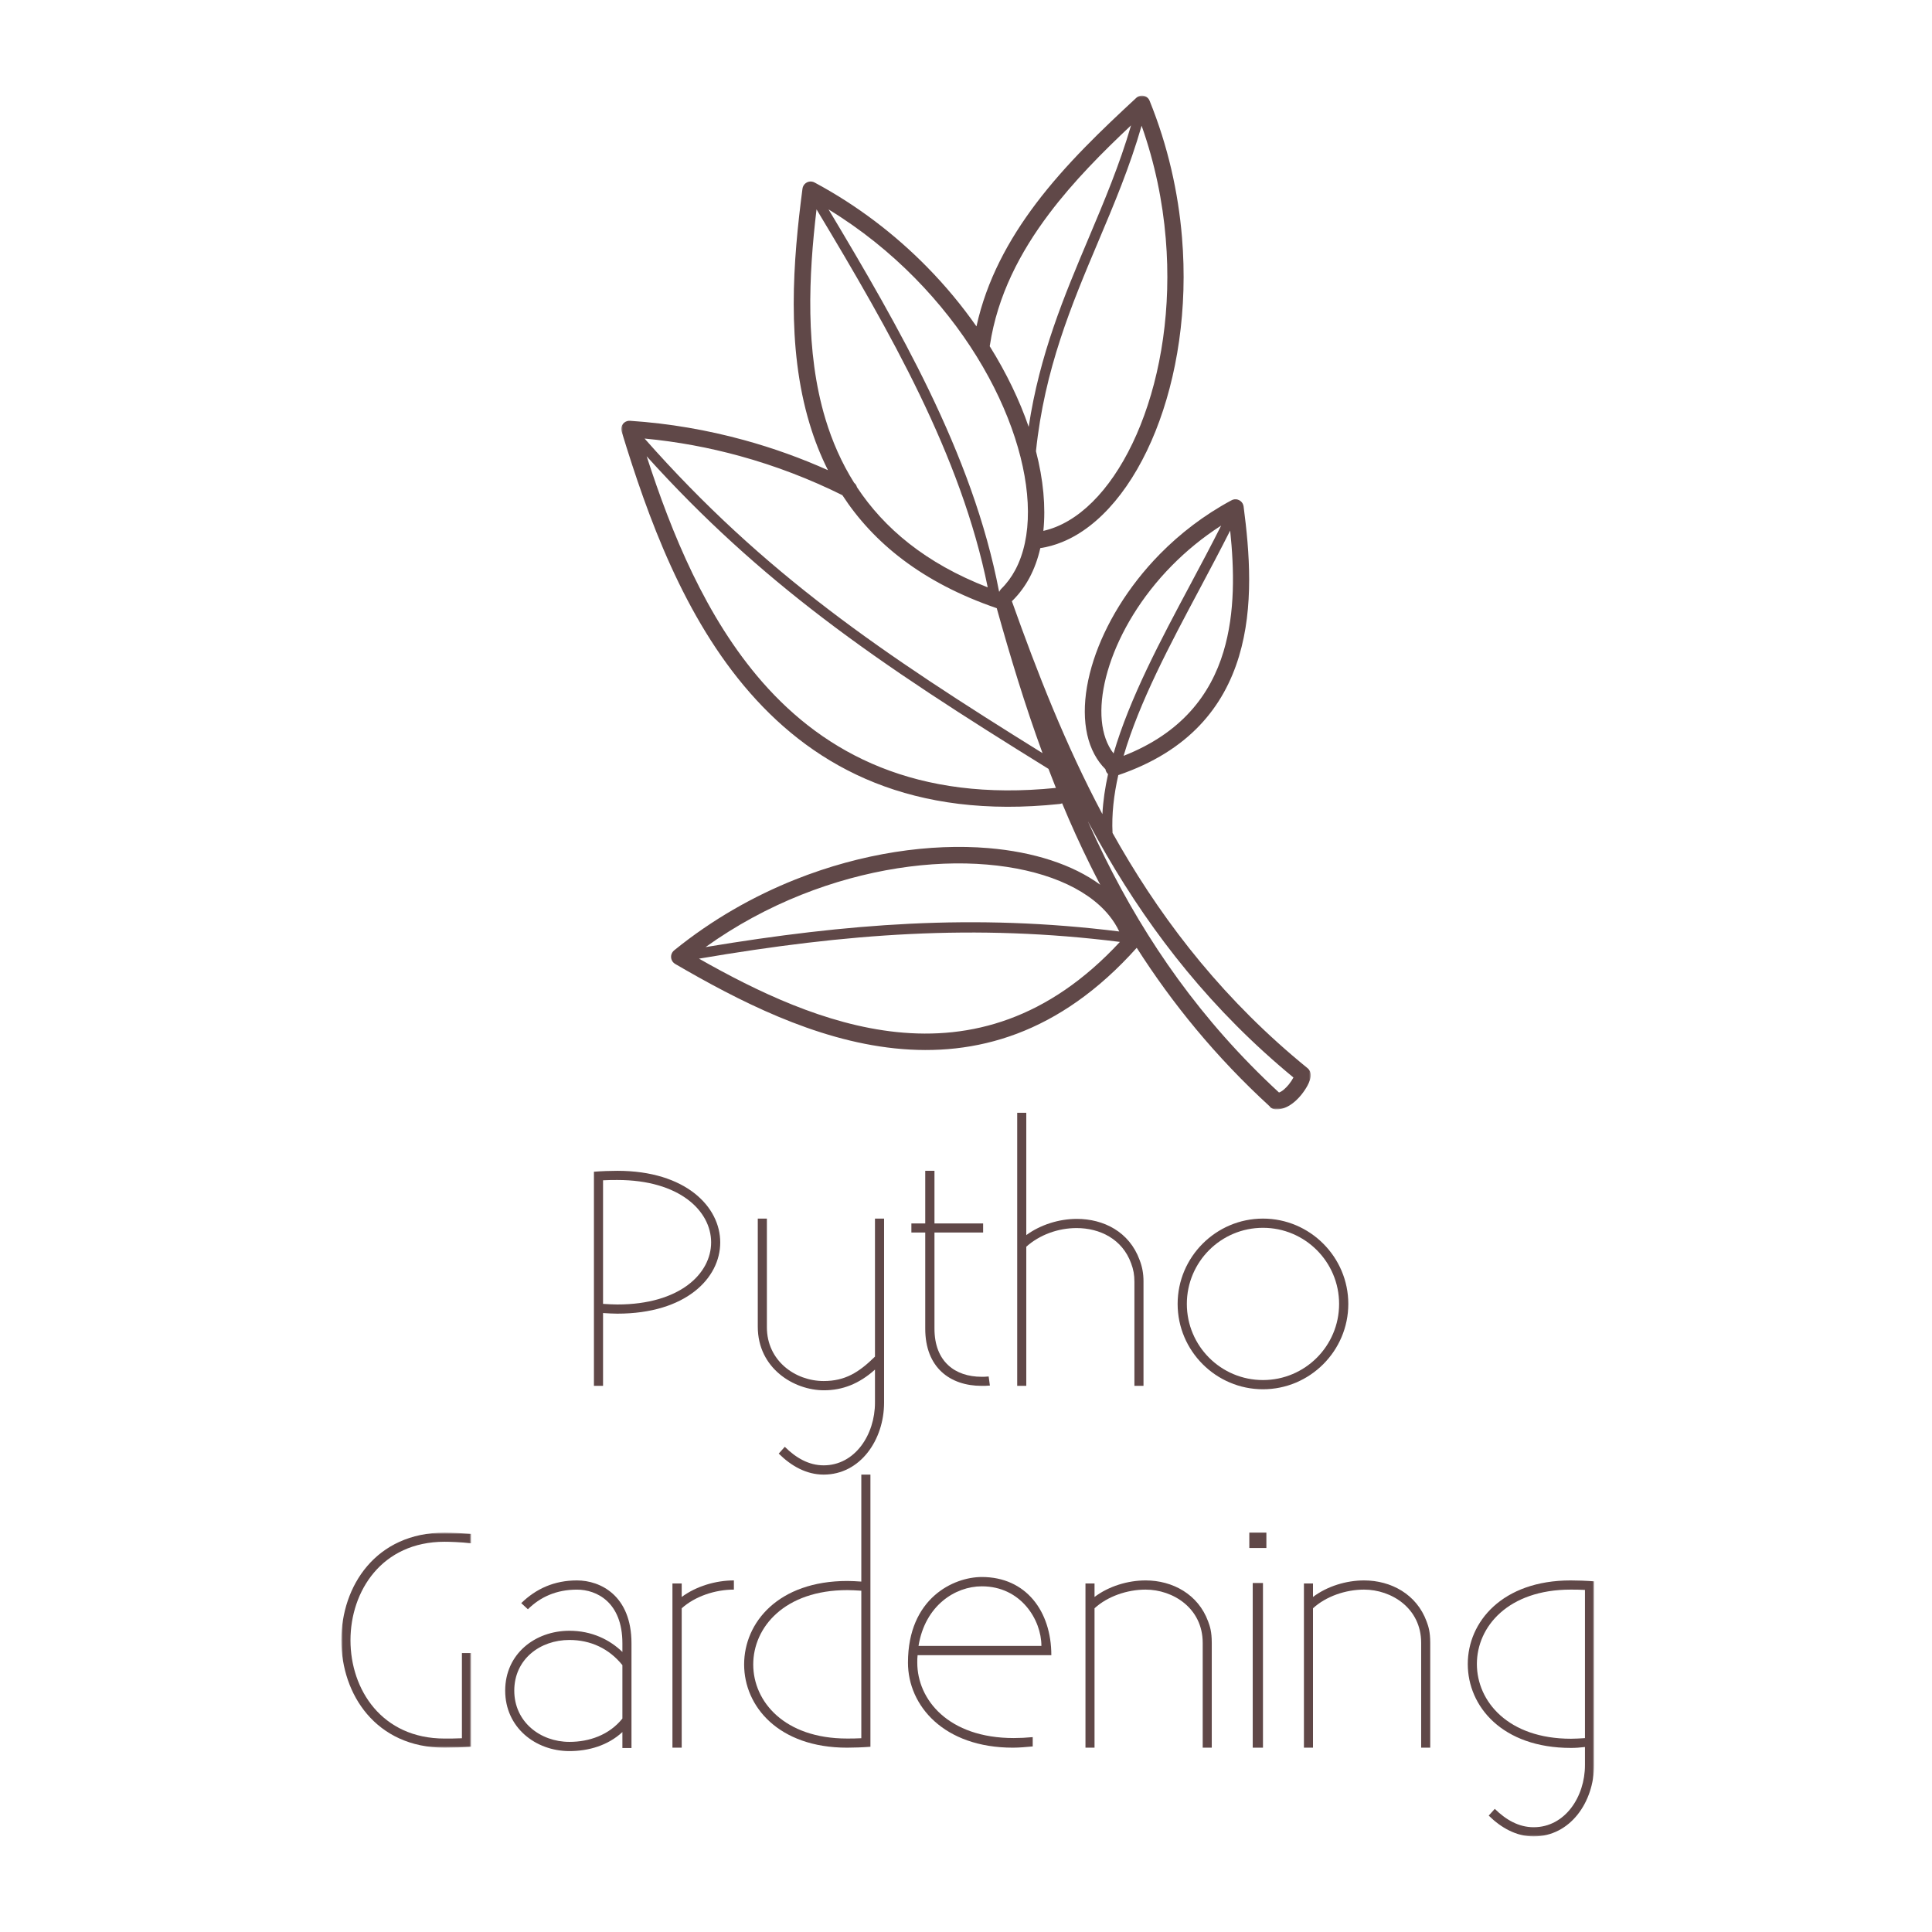 <?xml version="1.0" encoding="UTF-8"?>
<svg width="566px" height="566px" viewBox="0 0 566 566" version="1.1" xmlns="http://www.w3.org/2000/svg" xmlns:xlink="http://www.w3.org/1999/xlink">
    <title>Pytho Gardening</title>
    <defs>
        <polygon id="path-1" points="1.96358005e-14 0 202 0 202 297 1.96358005e-14 297"></polygon>
        <polygon id="path-3" points="0 0 38 0 38 63 0 63"></polygon>
        <polygon id="path-5" points="0 510 368 510 368 0 0 0"></polygon>
    </defs>
    <g id="Pytho-Gardening" stroke="none" stroke-width="1" fill="none" fill-rule="evenodd">
        <g id="logo" transform="translate(99, 28)">
            <g id="leaf" transform="translate(83, 0)">
                <mask id="mask-2" fill="white">
                    <use xlink:href="#path-1"></use>
                </mask>
                <g id="Clip-2"></g>
                <path d="M136.73,212.682 C138.329,216.26 139.998,219.811 141.752,223.347 C153.805,247.646 169.833,270.967 192.693,292.06 C193.64,291.763 194.686,290.772 195.565,289.711 C196.101,289.047 196.568,288.34 196.908,287.703 L196.922,287.66 C173.099,268.029 155.728,245.797 142.133,222.387 C140.265,219.176 138.469,215.938 136.743,212.685 L136.73,212.682 Z M107.361,144.07 C103.457,124.75 96.342,106.08 87.401,87.567 C78.672,69.505 68.176,51.571 57.212,33.338 C54.92,52.644 53.804,74.807 59.829,94.78 C61.797,101.287 64.527,107.552 68.233,113.449 C68.643,113.775 68.925,114.227 69.054,114.723 C76.989,126.731 89.142,137.013 107.361,144.071 L107.361,144.07 Z M60.734,33.352 C71.372,51.089 81.559,68.584 90.117,86.263 C99.44,105.555 106.81,125.046 110.686,145.302 L110.772,145.33 C110.899,145.033 111.069,144.75 111.323,144.509 C112.951,142.911 114.323,141.058 115.425,138.993 C120.503,129.504 120.292,115.501 115.341,100.255 C110.305,84.724 100.36,68.034 86.099,53.523 C78.758,46.056 70.284,39.181 60.734,33.354 L60.734,33.352 Z M119.36,97.087 C122.556,75.799 129.8,58.644 136.945,41.712 C141.485,30.949 145.984,20.284 149.351,8.729 C141.075,16.522 132.559,25.05 125.372,34.584 C116.884,45.842 110.222,58.529 108.001,73.139 C107.986,73.237 107.958,73.336 107.944,73.422 C112.866,81.299 116.701,89.305 119.374,97.084 L119.36,97.087 Z M152.448,8.827 C149.011,20.821 144.385,31.797 139.703,42.873 C131.908,61.345 124.014,80.083 121.497,104.174 C123.66,112.532 124.397,120.467 123.66,127.525 C124.919,127.242 126.166,126.846 127.395,126.351 C137.383,122.306 146.182,111.4 152.123,96.536 C158.178,81.387 161.219,62.193 159.522,41.911 C158.616,31.035 156.354,19.861 152.449,8.842 L152.448,8.827 Z M125.146,197.238 C100.233,181.808 78.772,168.103 58.97,152.982 C40.891,139.177 24.169,124.199 7.447,105.671 C14.732,128.159 24.748,152.869 41.342,171.824 C59.831,192.94 86.668,206.972 127.339,202.828 C126.602,200.975 125.867,199.107 125.16,197.241 L125.146,197.238 Z M6.823,100.465 C24.365,120.337 41.809,136.107 60.777,150.592 C79.634,164.99 99.991,178.087 123.419,192.641 C118.255,178.54 113.954,164.31 110.007,150.179 C88.053,142.654 73.806,130.929 64.781,117.069 C55.445,112.428 45.358,108.51 34.693,105.583 C25.78,103.136 16.458,101.382 6.823,100.477 L6.823,100.465 Z M144.228,192.737 C148.938,176.571 157.993,159.599 166.763,143.165 C169.862,137.352 172.931,131.609 175.747,125.981 C170.357,129.432 165.533,133.42 161.302,137.706 C152.376,146.772 146.166,157.211 143.026,166.899 C139.969,176.318 139.813,184.918 142.912,190.702 C143.294,191.425 143.732,192.103 144.228,192.726 L144.228,192.737 Z M178.391,127.436 C175.577,133.022 172.52,138.765 169.423,144.592 C160.765,160.83 151.809,177.62 147.17,193.431 C164.202,186.74 172.634,175.496 176.425,162.937 C179.891,151.465 179.58,138.807 178.391,127.434 L178.391,127.436 Z M146.081,247.942 C124.889,245.283 104.9,244.647 84.641,245.636 C64.78,246.598 44.634,249.13 22.779,252.85 C39.754,262.482 59.827,272.171 80.665,274.349 C102.353,276.612 124.999,270.713 146.092,247.942 L146.081,247.942 Z M24.73,249.456 C45.724,245.962 65.233,243.571 84.5,242.623 C104.758,241.634 124.731,242.256 145.896,244.887 C145.118,243.246 144.128,241.676 142.94,240.219 C136.163,231.86 123.163,226.641 107.176,225.284 C90.894,223.911 71.654,226.613 52.756,234.137 C43.179,237.957 33.687,243.02 24.732,249.441 L24.73,249.456 Z M190.074,296.216 C174.118,281.605 161.414,265.961 151.016,249.669 C128.325,275.043 103.712,281.591 80.159,279.131 C56.505,276.656 34.111,265.057 15.793,254.394 C14.648,253.728 14.251,252.256 14.916,251.097 C15.086,250.8 15.312,250.56 15.566,250.362 C26.658,241.38 38.738,234.55 50.975,229.669 C70.597,221.848 90.613,219.047 107.562,220.461 C120.817,221.579 132.262,225.27 140.326,231.197 C139.335,229.301 138.358,227.392 137.41,225.483 C134.439,219.486 131.695,213.432 129.163,207.336 C128.937,207.435 128.682,207.506 128.414,207.535 C85.549,212.074 57.244,197.28 37.705,174.96 C18.338,152.854 7.757,123.461 0.103,98.372 C-0.278,97.099 0.428,95.755 1.702,95.374 C1.985,95.288 2.268,95.26 2.55,95.274 C14.123,96.038 25.313,98.004 35.95,100.918 C44.567,103.28 52.799,106.264 60.566,109.744 C58.359,105.373 56.59,100.833 55.189,96.179 C48.315,73.437 50.338,48.287 53.096,27.272 C53.266,25.956 54.483,25.022 55.799,25.192 C56.123,25.234 56.436,25.347 56.704,25.503 C69.294,32.264 80.272,40.751 89.495,50.128 C94.985,55.701 99.852,61.599 104.066,67.625 C107.023,54.117 113.488,42.25 121.48,31.655 C130.294,19.987 140.989,9.832 150.92,0.638 C151.896,-0.267 153.409,-0.197 154.315,0.766 C154.527,0.978 154.668,1.232 154.782,1.501 C160.158,14.768 163.185,28.36 164.274,41.501 C166.029,62.533 162.859,82.475 156.535,98.29 C150.114,114.372 140.367,126.267 129.149,130.808 C127.069,131.656 124.947,132.25 122.769,132.576 C122.06,135.715 121.001,138.628 119.6,141.26 C118.255,143.763 116.601,145.997 114.634,147.951 C114.577,148.006 114.506,148.076 114.436,148.119 C121.892,169.067 130.152,190.183 140.961,210.506 C141.159,206.674 141.739,202.756 142.615,198.781 C142.318,198.513 142.092,198.158 141.951,197.763 C141.909,197.636 141.866,197.494 141.853,197.353 C140.565,196.079 139.49,194.609 138.612,192.968 C134.877,186.01 134.934,176.052 138.386,165.402 C141.753,155.049 148.345,143.946 157.809,134.313 C163.694,128.331 170.697,122.914 178.718,118.599 C178.987,118.43 179.298,118.331 179.623,118.289 C180.939,118.119 182.142,119.037 182.325,120.368 C184.08,133.748 185.367,149.773 180.967,164.315 C176.539,178.967 166.467,191.965 145.615,199.08 C144.3,204.921 143.649,210.593 143.931,216.024 C144.667,217.354 145.431,218.669 146.195,219.998 C159.732,243.322 177.105,265.444 201.013,284.893 C201.748,285.487 202.061,286.292 201.99,287.269 C201.947,287.975 201.609,288.952 201.07,289.984 C200.618,290.832 199.981,291.809 199.202,292.77 C197.308,295.105 194.577,297.198 191.593,296.985 C190.956,296.944 190.404,296.66 189.993,296.221 L190.074,296.216 Z" id="Fill-1" fill="#604848" mask="url(#mask-2)"></path>
            </g>
            <path d="M77.668,317.778 L77.668,353.983 C79.091,354.072 80.603,354.162 81.848,354.162 C100.17,354.162 109.332,345.111 109.332,335.969 C109.332,326.829 100.17,317.688 81.848,317.688 C80.603,317.688 79.18,317.688 77.668,317.778 L77.668,317.778 Z M75,378 L75,315.269 C77.312,315.09 79.892,315 81.848,315 C101.95,315 112,325.574 112,335.969 C112,346.455 101.95,356.85 81.848,356.85 C80.514,356.85 79.18,356.761 77.668,356.671 L77.668,378 L75,378 Z" id="Fill-4" fill="#604848"></path>
            <path d="M160,329 L160,382.921 C160,393.777 153.063,404 142.301,404 C137.23,404 132.783,401.467 129.137,397.848 L130.917,395.858 C134.206,399.115 137.943,401.286 142.301,401.286 C151.462,401.286 157.332,392.328 157.332,382.921 L157.332,373.24 C152.707,377.401 147.815,379.301 142.39,379.301 C133.584,379.301 123,372.878 123,360.665 L123,329 L125.668,329 L125.668,360.846 C125.668,370.616 133.941,376.587 142.301,376.587 C148.616,376.587 152.618,374.054 157.332,369.44 L157.332,329 L160,329 Z" id="Fill-6" fill="#604848"></path>
            <path d="M189.016,333.077 L174.764,333.077 L174.764,361.253 C174.764,370.912 180.807,375.342 188.565,375.342 C189.106,375.342 189.828,375.342 190.639,375.253 L191,377.911 C190.188,378 189.286,378 188.565,378 C179.364,378 172.059,372.684 172.059,361.253 L172.059,333.077 L168,333.077 L168,330.418 L172.059,330.418 L172.059,315 L174.764,315 L174.764,330.418 L189.016,330.418 L189.016,333.077 Z" id="Fill-8" fill="#604848"></path>
            <path d="M201.662,298 L201.662,333.834 C205.832,330.789 211.244,329.087 216.479,329.087 C224.288,329.087 231.83,332.849 234.847,341.091 C235.645,343.151 236,345.122 236,347.361 L236,378 L233.338,378 L233.338,347.542 C233.338,345.482 233.072,343.957 232.362,342.076 C229.789,334.999 223.222,331.774 216.392,331.774 C210.978,331.774 205.566,333.745 201.662,337.239 L201.662,378 L199,378 L199,298 L201.662,298 Z" id="Fill-10" fill="#604848"></path>
            <path d="M271.001,376.302 C283.32,376.302 293.304,366.32 293.304,353.999 C293.304,341.68 283.32,331.698 271.001,331.698 C258.681,331.698 248.698,341.68 248.698,353.999 C248.698,366.32 258.681,376.302 271.001,376.302 M271.001,329 C284.759,329 296,340.241 296,353.999 C296,367.759 284.759,379 271.001,379 C257.242,379 246,367.759 246,353.999 C246,340.241 257.242,329 271.001,329" id="Fill-12" fill="#604848"></path>
            <g id="Group-16" transform="translate(1, 421)">
                <mask id="mask-4" fill="white">
                    <use xlink:href="#path-3"></use>
                </mask>
                <g id="Clip-15"></g>
                <path d="M38,35.288 L38,62.734 C35.681,62.911 32.202,63 30.24,63 C10.079,63 -0,47.317 -0,31.545 C-0,15.683 10.079,0 30.24,0 C32.202,0 35.681,0.178 38,0.356 L38,3.119 C34.967,2.762 31.488,2.673 30.24,2.673 C11.865,2.673 2.676,17.109 2.676,31.545 C2.676,45.981 11.865,60.328 30.24,60.328 C31.488,60.328 33.808,60.328 35.324,60.238 L35.324,35.288 L38,35.288 Z" id="Fill-14" fill="#604848" mask="url(#mask-4)"></path>
            </g>
            <path d="M83.338,475.468 L83.338,459.819 C79.434,454.965 74.022,452.446 67.811,452.446 C59.203,452.446 51.662,458.112 51.662,467.285 C51.662,476.457 59.292,482.302 67.811,482.302 C73.578,482.302 79.434,480.324 83.338,475.468 L83.338,475.468 Z M53.704,441.654 C58.051,437.428 63.375,435 70.029,435 C76.861,435 86,439.406 86,453.435 L86,484.101 L83.338,484.101 L83.338,479.425 C79.079,483.381 73.401,485 67.811,485 C57.873,485 49,478.076 49,467.285 C49,456.494 57.784,449.748 67.811,449.748 C74.377,449.748 79.612,452.356 83.338,455.954 L83.338,453.435 C83.338,441.385 75.797,437.698 70.029,437.698 C63.996,437.698 59.292,439.856 55.654,443.453 L53.704,441.654 Z" id="Fill-17" fill="#604848"></path>
            <path d="M116,437.692 C110.483,437.692 104.604,439.667 100.715,443.166 L100.715,484 L98,484 L98,435.897 L100.715,435.897 L100.715,439.846 C104.966,436.705 110.664,435 116,435 L116,437.692 Z" id="Fill-19" fill="#604848"></path>
            <path d="M153.332,481.232 L153.332,438.018 C151.909,437.929 150.486,437.839 149.241,437.839 C130.83,437.839 121.668,448.732 121.668,459.626 C121.668,470.518 130.83,481.322 149.152,481.322 C150.397,481.322 151.82,481.322 153.332,481.232 L153.332,481.232 Z M156,404 L156,483.732 C153.688,483.911 151.108,484 149.152,484 C129.05,484 119,471.858 119,459.626 C119,447.303 129.05,435.161 149.241,435.161 C150.575,435.161 151.82,435.25 153.332,435.34 L153.332,404 L156,404 Z" id="Fill-21" fill="#604848"></path>
            <path d="M170.091,454.183 L206.091,454.183 C206.091,446.547 200.091,436.729 188.637,436.729 C180.818,436.729 172,442.363 170.091,454.183 L170.091,454.183 Z M203.546,483.638 C201.546,483.818 199.546,484 197.728,484 C177.547,484 167,471.728 167,459.092 C167,440.182 180.365,434 188.637,434 C201.546,434 209,444.001 209,456.91 L169.818,456.91 C169.727,457.637 169.727,458.364 169.727,459.092 C169.727,469.909 178.818,481.183 198,481.183 C199.728,481.183 201.637,481.091 203.546,480.909 L203.546,483.638 Z" id="Fill-23" fill="#604848"></path>
            <path d="M221.655,435.897 L221.655,439.846 C225.816,436.705 231.392,435 236.614,435 C244.493,435 252.017,439.038 254.938,447.025 C255.469,448.461 256,449.988 256,453.307 L256,484 L253.345,484 L253.345,453.307 C253.345,443.077 244.58,437.692 236.614,437.692 C231.215,437.692 225.461,439.667 221.655,443.166 L221.655,484 L219,484 L219,435.897 L221.655,435.897 Z" id="Fill-25" fill="#604848"></path>
            <mask id="mask-6" fill="white">
                <use xlink:href="#path-5"></use>
            </mask>
            <g id="Clip-28"></g>
            <path d="M268,484 L271,484 L271,435.761 L268,435.761 L268,484 Z M267,425.5 L272,425.5 L272,421 L267,421 L267,425.5 Z" id="Fill-27" fill="#604848" mask="url(#mask-6)"></path>
            <path d="M285.655,435.897 L285.655,439.846 C289.816,436.705 295.392,435 300.614,435 C308.493,435 316.017,439.038 318.938,447.025 C319.469,448.461 320,449.988 320,453.307 L320,484 L317.345,484 L317.345,453.307 C317.345,443.077 308.582,437.692 300.614,437.692 C295.216,437.692 289.461,439.667 285.655,443.166 L285.655,484 L283,484 L283,435.897 L285.655,435.897 Z" id="Fill-29" fill="#604848" mask="url(#mask-6)"></path>
            <path d="M333.668,459.492 C333.668,470.437 342.829,481.382 361.239,481.382 C362.486,481.382 363.909,481.292 365.332,481.201 L365.332,437.782 C363.82,437.693 362.397,437.693 361.152,437.693 C342.829,437.693 333.668,448.547 333.668,459.492 L333.668,459.492 Z M365.332,483.804 C363.82,483.983 362.575,484.073 361.239,484.073 C341.051,484.073 331,471.873 331,459.492 C331,447.202 341.051,435 361.152,435 C363.108,435 365.688,435.09 368,435.269 L368,489.097 C368,499.862 361.063,510 350.3,510 C345.23,510 340.783,507.487 337.137,503.898 L338.916,501.925 C342.206,505.154 345.943,507.307 350.3,507.307 C359.462,507.307 365.332,498.426 365.332,489.097 L365.332,483.804 Z" id="Fill-30" fill="#604848" mask="url(#mask-6)"></path>
        </g>
    </g>
</svg>